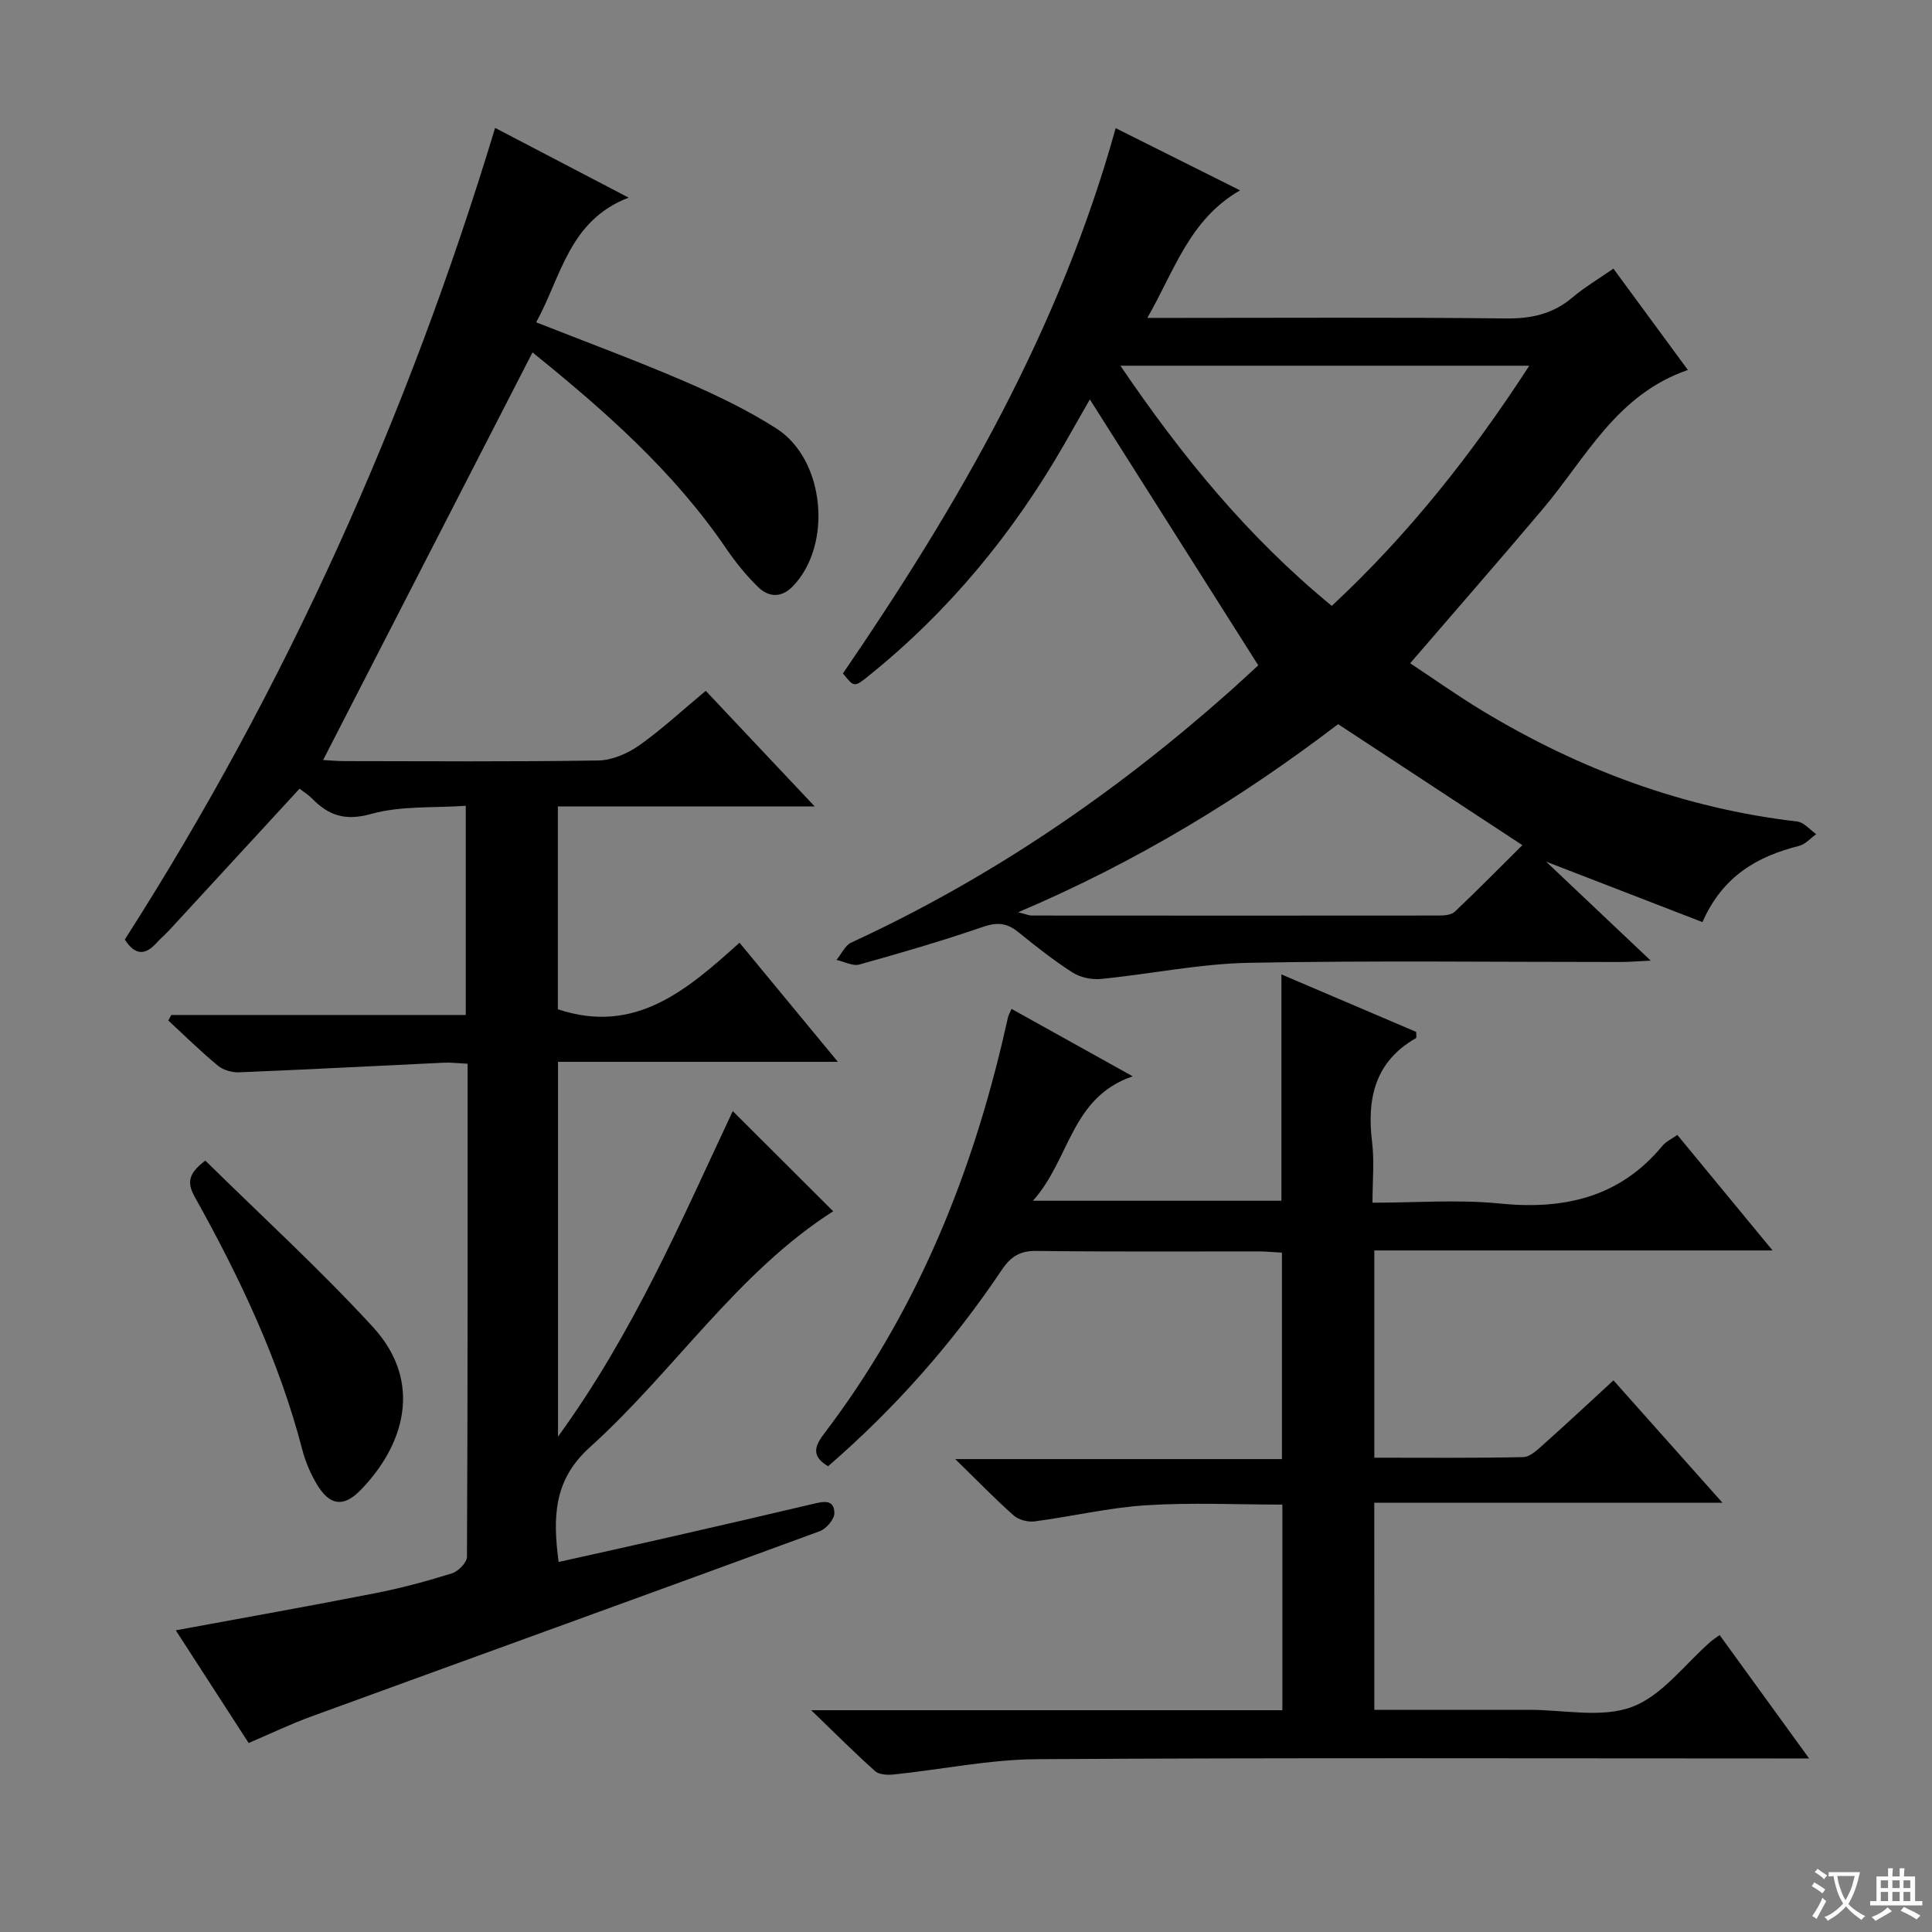 <svg enable-background="new 0 0 400 400" viewBox="0 0 400 400" xmlns="http://www.w3.org/2000/svg"><rect x="0" y="0" width="400" height="400" fill="#808080" stroke="none"/><path d="m377.9 391.2c-.2.3-.4.5-.6.8-.7-.6-1.4-1-2.2-1.5.2-.3.4-.5.5-.8.6.4 1.4.8 2.3 1.5zm-1.8 6.1c-.2-.2-.5-.4-.9-.6.4-.6.8-1.2 1.2-1.9s.7-1.3.9-1.9c.3.3.5.5.8.7-.7 1.3-1.4 2.6-2 3.7zm2.2-9c-.3.3-.5.5-.6.8-.6-.6-1.3-1.1-2-1.5.3-.3.5-.5.6-.7.6.5 1.3.9 2 1.4zm.3.2v-.9h2 4.5c-.3 1.3-.6 2.5-1 3.6s-.9 2.1-1.4 3c.4.5 1 1 1.6 1.4s1.2.8 1.9 1.1c-.3.2-.5.4-.8.8-.4-.3-1-.7-1.6-1.2s-1.2-1.1-1.6-1.6c-.5.6-1.1 1.1-1.7 1.6s-1.4.9-2.1 1.4c-.1-.3-.3-.5-.7-.8.6-.2 1.2-.5 1.9-1s1.4-1.1 2-1.8c-.5-.8-.9-1.6-1.2-2.5s-.6-2-.8-3.2c-.4.1-.7.1-1 .1zm2.5 2.7c.3 1 .7 1.7 1 2.2.3-.5.6-1.1 1-2s.6-1.9.9-3h-3.2-.4c.1.9.3 1.8.7 2.8z" fill="#fafbfa"/><path d="m396.5 388.5v1.5 3.6h1.5v.9c-.4 0-1 0-1.7 0h-7.9c-.5 0-.9 0-1.2 0v-.9h1.3v-3.5c0-.7 0-1.2 0-1.6h2.4c0-.8 0-1.4 0-1.7h1c0 .3-.1.8-.1 1.7h1.5c0-.8 0-1.4 0-1.7h1c0 .3-.1.9-.1 1.7zm-8.2 9.2c-.2-.3-.5-.5-.8-.8.8-.3 1.4-.6 1.9-.9s1-.7 1.4-1.1c.3.3.6.5.9.8-1.6 1-2.8 1.6-3.4 2zm2.6-6.8v-1.6h-1.5v1.6zm0 2.7v-1.9h-1.5v1.9zm2.4-2.7v-1.6h-1.5v1.6zm0 2.7v-1.9h-1.5v1.9zm.2 2 .7-.8c.4.2.9.5 1.6.8s1.3.7 1.8 1c-.3.3-.5.5-.8.8-.4-.3-1.5-1-3.3-1.8zm2-4.7v-1.6h-1.4v1.6zm0 2.7v-1.9h-1.4v1.9z" fill="#fafbfa"/><g fill="#010000"><path d="m36.39 337.54c14.3-2.64 27.83-5.04 41.32-7.69 5.36-1.05 10.66-2.48 15.87-4.11 1.31-.41 3.1-2.24 3.1-3.43.17-33.82.13-67.63.13-102.07-1.79-.09-3.37-.29-4.94-.22-14.11.66-28.21 1.42-42.32 1.99-1.47.06-3.31-.44-4.42-1.36-3.57-2.95-6.87-6.21-10.28-9.36.2-.38.41-.77.61-1.15h60.97c0-14.42 0-28.32 0-43.31-6.61.47-13.42-.04-19.6 1.69-5.38 1.5-8.79.32-12.25-3.22-.8-.81-1.81-1.42-2.57-2-9.04 9.82-17.91 19.47-26.8 29.11-.9.98-1.92 1.85-2.82 2.83-2.27 2.5-4.37 2.67-6.55-.72 33.33-52.07 58.52-108.1 76.67-168.04 8.94 4.67 17.7 9.24 27.64 14.44-12.37 4.75-13.92 16.32-19.14 25.81 10.41 4.11 20.67 7.89 30.69 12.21 6.54 2.82 13.05 5.94 19.04 9.77 10.11 6.46 11.68 24.22 3.34 32.74-2.33 2.38-4.97 2.19-7.09.12-2.48-2.41-4.71-5.17-6.66-8.03-10.91-16.02-25.25-28.59-40.08-40.58-14.53 28.28-28.89 56.23-43.35 84.39 1.26.07 2.87.23 4.47.23 17.5.02 35 .15 52.49-.13 2.85-.05 6.05-1.42 8.44-3.1 4.72-3.33 8.99-7.31 13.82-11.32 7.41 7.86 14.57 15.46 22.55 23.93-18.24 0-35.55 0-53.17 0v42c15.96 5.31 26.64-3.9 37.61-13.78 6.77 8.21 13.25 16.06 20.36 24.66-19.82 0-38.7 0-57.94 0v77.6c15.7-21.62 25.61-44.91 36.18-67.4 7.08 7.06 13.97 13.93 20.79 20.74-19.89 12.7-32.92 33.11-50.4 48.88-7.43 6.7-7.7 14.34-6.44 23.73 7.4-1.65 14.75-3.27 22.09-4.94 10.2-2.33 20.39-4.67 30.57-7.08 2.11-.5 4.39-1.04 4.43 1.88.02 1.28-1.69 3.29-3.05 3.78-35.06 12.87-70.19 25.56-105.28 38.36-4.21 1.53-8.26 3.49-12.94 5.48-5.02-7.77-10.02-15.49-15.09-23.33z"/><path d="m352.47 190.91c-10.71-4.14-21.02-8.13-32.37-12.52 7.4 7 14.13 13.36 21.67 20.5-2.82.13-4.55.28-6.28.28-25.66.01-51.32-.32-76.97.17-10.21.2-20.38 2.34-30.59 3.34-1.92.19-4.27-.31-5.88-1.34-3.91-2.51-7.59-5.41-11.21-8.35-2.3-1.87-4.32-2.12-7.24-1.12-8.46 2.91-17.06 5.42-25.67 7.82-1.38.39-3.15-.6-4.74-.95 1.01-1.23 1.77-3 3.07-3.6 28.64-13.2 54.37-30.75 77.91-51.61 2.35-2.08 4.64-4.23 6.34-5.78-11.77-18.59-23.28-36.77-34.87-55.06-1.49 2.61-3.4 5.97-5.32 9.33-10.55 18.37-23.81 34.47-40.34 47.8-3.12 2.52-3.12 2.52-5.46-.39 23.85-34.85 44.86-71.11 56.47-112.9 8.57 4.29 16.8 8.4 25.75 12.88-10.51 6.07-13.53 16.56-19.2 26.41h6.25c22.66 0 45.32-.14 67.98.11 5.26.06 9.72-.9 13.76-4.32 2.51-2.13 5.39-3.82 8.51-5.99 5.2 7.08 10.27 13.97 15.42 20.98-14.75 5.05-21.08 18.15-29.94 28.66-8.9 10.55-17.99 20.94-27.56 32.06 4.82 3.19 9.76 6.69 14.92 9.82 20.13 12.17 41.74 20.2 65.22 22.95 1.39.16 2.63 1.71 3.93 2.61-1.17.83-2.24 2.1-3.54 2.43-8.61 2.17-15.78 6.18-20.02 15.78zm-76.74-65.47c15.92-14.82 28.96-31.33 40.89-49.72-28.61 0-56.17 0-84.65 0 12.69 18.7 26.36 35.44 43.76 49.72zm-64.92 63.43c1.8.46 2.26.68 2.71.68 28.14.02 56.28.03 84.41 0 1.11 0 2.56-.11 3.27-.79 4.75-4.5 9.35-9.17 13.99-13.78-13.02-8.55-25.37-16.66-38.15-25.05-20.05 15.3-41.67 28.5-66.23 38.94z"/><path d="m284.54 354c10.82 0 21.45.01 32.07 0 7.16-.01 15.01 1.76 21.3-.61 6.25-2.35 10.94-8.87 16.31-13.55.37-.32.8-.59 1.81-1.32 5.98 8.25 11.95 16.48 18.53 25.55-2.81 0-4.57 0-6.32 0-51.17 0-102.33-.17-153.5.15-9.88.06-19.74 2.13-29.63 3.16-1.29.14-3.07.08-3.92-.68-4.18-3.72-8.13-7.7-13.24-12.62h97.55c0-14.26 0-28.03 0-42.57-9.38 0-18.83-.46-28.22.14-7.74.49-15.38 2.33-23.1 3.34-1.39.18-3.29-.33-4.32-1.24-3.85-3.41-7.43-7.12-12.09-11.66h67.64c0-14.51 0-28.4 0-42.74-1.59-.09-3.19-.25-4.79-.26-15.33-.02-30.67.1-46-.1-3.45-.05-5.35 1.16-7.22 3.94-10.15 15.14-22.13 28.67-35.95 40.64-3.82-2.24-2.55-4.48-.65-6.98 18.21-23.98 29.56-51.1 36.56-80.2.47-1.93.87-3.88 1.35-5.81.11-.47.37-.91.72-1.7 8.14 4.53 16.19 9.01 25.09 13.96-12.85 4.36-12.92 17.13-20.66 25.76h51.44c0-15.38 0-30.77 0-46.86 9.39 4.01 18.73 7.99 27.9 11.9 0 .73.11 1.21-.02 1.28-8.55 4.88-10.21 12.54-9.1 21.59.48 3.91.08 7.92.08 12.5 9.05 0 17.72-.7 26.24.16 13.39 1.35 24.92-1.22 33.82-11.97.7-.85 1.83-1.35 3.05-2.23 6.47 7.85 12.77 15.49 19.72 23.92-28.01 0-55.04 0-82.45 0v42.91c10.3 0 20.57.1 30.83-.12 1.39-.03 2.88-1.46 4.08-2.53 4.82-4.3 9.54-8.71 14.6-13.36 7.42 8.34 14.59 16.38 22.56 25.33-24.5 0-48.11 0-72.08 0 .01 14.66.01 28.52.01 42.88z"/><path d="m42.51 240.29c11.65 11.48 23.7 22.48 34.69 34.44 10.57 11.51 6.4 24.68-2.64 33.87-3.46 3.52-6.3 3.07-8.87-1.15-1.36-2.24-2.44-4.76-3.1-7.3-4.81-18.48-12.91-35.56-22.15-52.13-1.58-2.81-1.84-4.82 2.07-7.73z"/></g></svg>